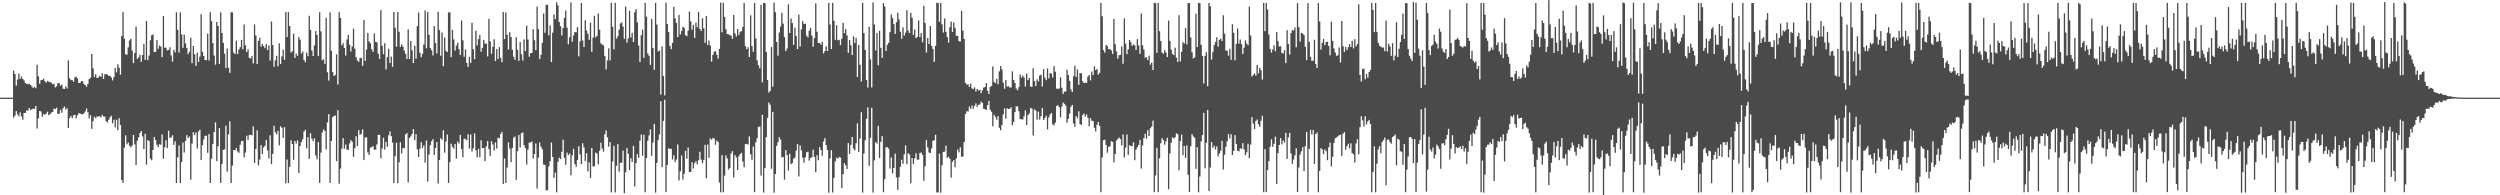 <?xml version="1.0" encoding="UTF-8"?>
<svg xmlns="http://www.w3.org/2000/svg" width="1920" height="150">
  <path d="M0 75.000h1v1.000H0zM1 75.000h1v1.000H1zM2 75.000h1v1.000H2zM3 75.000h1v1.000H3zM4 75.000h1v1.000H4zM5 75.000h1v1.000H5zM6 75.000h1v1.000H6zM7 75.000h1v1.000H7zM8 75.000h1v1.000H8zM9 74.999h1v1.000H9zM10 54.251h1v36.042H10zM11 56.833h1v31.886H11zM12 65.800h1v19.499H12zM13 61.144h1v26.715H13zM14 56.519h1v32.780H14zM15 60.682h1v25.629H15zM16 58.776h1v30.665H16zM17 60.636h1v31.330H17zM18 61.746h1v25.020H18zM19 63.781h1v22.900H19zM20 64.403h1v20.475H20zM21 64.691h1v20.245H21zM22 64.293h1v18.586H22zM23 65.228h1v19.365H23zM24 66.411h1v17.515H24zM25 67.548h1v15.901H25zM26 66.618h1v17.030H26zM27 67.800h1v13.540H27zM28 49.764h1v48.935H28zM29 58.684h1v32.256H29zM30 64.312h1v20.945H30zM31 61.541h1v24.040H31zM32 61.327h1v28.337H32zM33 60.491h1v27.182H33zM34 62.383h1v25.798H34zM35 63.493h1v23.772H35zM36 62.095h1v23.659H36zM37 62.765h1v25.708H37zM38 63.042h1v24.633H38zM39 63.561h1v22.841H39zM40 64.788h1v21.114H40zM41 64.301h1v19.050H41zM42 67.139h1v16.673H42zM43 66.256h1v16.542H43zM44 63.835h1v23.733H44zM45 63.864h1v23.442H45zM46 65.822h1v18.546H46zM47 64.898h1v21.715H47zM48 68.139h1v14.985H48zM49 68.340h1v13.474H49zM50 66.245h1v17.978H50zM51 67.920h1v15.184H51zM52 46.392h1v51.867H52zM53 60.158h1v30.567H53zM54 61.320h1v27.667H54zM55 61.596h1v29.193H55zM56 62.761h1v25.717H56zM57 59.401h1v28.768H57zM58 58.928h1v31.922H58zM59 60.299h1v28.244H59zM60 63.748h1v23.195H60zM61 63.676h1v23.449H61zM62 62.282h1v25.456H62zM63 62.406h1v25.341H63zM64 64.572h1v22.441H64zM65 65.402h1v20.138H65zM66 66.567h1v16.791H66zM67 64.399h1v21.699H67zM68 60.749h1v30.175H68zM69 59.736h1v28.696H69zM70 41.426h1v57.563H70zM71 52.549h1v40.487H71zM72 59.133h1v30.533H72zM73 57.096h1v33.807H73zM74 59.917h1v29.492H74zM75 59.571h1v29.992H75zM76 58.288h1v30.904H76zM77 59.009h1v31.128H77zM78 56.269h1v31.878H78zM79 60.601h1v28.907H79zM80 57.131h1v32.428H80zM81 56.929h1v36.064H81zM82 57.172h1v36.957H82zM83 58.333h1v33.629H83zM84 58.163h1v31.936H84zM85 59.507h1v29.411H85zM86 61.744h1v32.956H86zM87 59.253h1v32.684H87zM88 52.159h1v45.669H88zM89 55.618h1v36.328H89zM90 49.342h1v50.639H90zM91 52.044h1v38.783H91zM92 57.351h1v38.565H92zM93 27.625h1v110.672H93zM94 9.293h1v131.139H94zM95 29.616h1v83.755H95zM96 41.713h1v62.243H96zM97 42.036h1v68.745H97zM98 36.351h1v73.073H98zM99 31.090h1v80.894H99zM100 29.823h1v83.343H100zM101 38.833h1v72.924H101zM102 48.474h1v55.182H102zM103 40.631h1v70.242H103zM104 20.454h1v106.295H104zM105 45.191h1v62.902H105zM106 44.032h1v61.419H106zM107 42.030h1v60.174H107zM108 47.464h1v53.140H108zM109 42.267h1v62.502H109zM110 33.915h1v80.566H110zM111 45.988h1v56.733H111zM112 16.162h1v110.328H112zM113 46.292h1v61.229H113zM114 42.763h1v65.636H114zM115 30.928h1v90.858H115zM116 27.074h1v96.027H116zM117 26.459h1v88.711H117zM118 39.942h1v65.284H118zM119 39.778h1v67.675H119zM120 30.780h1v80.415H120zM121 37.438h1v75.511H121zM122 35.029h1v75.802H122zM123 35.732h1v75.433H123zM124 43.855h1v59.372H124zM125 12.267h1v109.653H125zM126 36.646h1v76.558H126zM127 36.545h1v71.166H127zM128 38.689h1v75.051H128zM129 38.353h1v62.047H129zM130 36.301h1v69.554H130zM131 42.604h1v62.948H131zM132 47.255h1v56.689H132zM133 38.185h1v73.112H133zM134 40.263h1v68.260H134zM135 9.429h1v131.142H135zM136 22.961h1v97.909H136zM137 40.474h1v71.266H137zM138 9.466h1v131.121H138zM139 26.405h1v97.938H139zM140 36.733h1v72.802H140zM141 26.675h1v90.469H141zM142 33.320h1v74.928H142zM143 36.796h1v66.959H143zM144 41.644h1v64.466H144zM145 39.783h1v65.034H145zM146 28.967h1v109.033H146zM147 48.547h1v61.725H147zM148 35.325h1v66.263H148zM149 41.680h1v62.033H149zM150 50.565h1v51.136H150zM151 40.462h1v73.664H151zM152 47.572h1v53.496H152zM153 43.423h1v56.267H153zM154 10.882h1v112.040H154zM155 39.782h1v71.729H155zM156 42.949h1v64.073H156zM157 46.152h1v58.149H157zM158 46.133h1v58.089H158zM159 25.855h1v91.509H159zM160 46.414h1v56.621H160zM161 9.368h1v131.157H161zM162 16.158h1v105.784H162zM163 33.102h1v77.381H163zM164 42.659h1v58.738H164zM165 49.682h1v44.244H165zM166 16.826h1v106.934H166zM167 19.929h1v92.286H167zM168 49.065h1v49.362H168zM169 9.468h1v131.095H169zM170 25.289h1v100.677H170zM171 32.989h1v82.106H171zM172 41.209h1v73.543H172zM173 52.260h1v44.317H173zM174 37.285h1v94.536H174zM175 51.955h1v51.269H175zM176 55.943h1v37.248H176zM177 9.445h1v131.129H177zM178 9.547h1v117.572H178zM179 40.398h1v74.797H179zM180 41.550h1v73.948H180zM181 31.198h1v82.481H181zM182 41.534h1v74.776H182zM183 38.025h1v79.314H183zM184 36.273h1v74.922H184zM185 30.639h1v77.790H185zM186 37.760h1v70.424H186zM187 18.850h1v101.986H187zM188 34.745h1v82.397H188zM189 39.923h1v64.329H189zM190 37.909h1v69.482H190zM191 44.384h1v59.272H191zM192 44.872h1v58.629H192zM193 43.005h1v60.982H193zM194 48.707h1v48.356H194zM195 18.757h1v106.490H195zM196 27.311h1v87.134H196zM197 49.081h1v51.029H197zM198 31.363h1v95.739H198zM199 28.990h1v93.570H199zM200 35.863h1v75.529H200zM201 33.790h1v84.431H201zM202 35.362h1v77.884H202zM203 37.025h1v74.954H203zM204 33.834h1v73.624H204zM205 38.469h1v77.044H205zM206 34.853h1v86.794H206zM207 46.432h1v57.440H207zM208 16.524h1v109.432H208zM209 34.580h1v83.585H209zM210 51.216h1v45.289H210zM211 46.329h1v55.306H211zM212 42.841h1v60.258H212zM213 50.963h1v49.494H213zM214 33.314h1v78.372H214zM215 49.077h1v47.924H215zM216 43.295h1v54.853H216zM217 38.096h1v67.772H217zM218 45.981h1v51.723H218zM219 9.165h1v131.668H219zM220 28.425h1v94.116H220zM221 9.310h1v131.243H221zM222 19.913h1v108.197H222zM223 40.354h1v67.320H223zM224 39.355h1v71.256H224zM225 25.801h1v96.910H225zM226 44.452h1v63.817H226zM227 41.221h1v69.025H227zM228 42.909h1v64.869H228zM229 28.460h1v104.415H229zM230 30.465h1v81.596H230zM231 41.110h1v67.894H231zM232 39.584h1v67.359H232zM233 46.092h1v55.003H233zM234 47.828h1v51.842H234zM235 40.408h1v73.575H235zM236 43.168h1v62.247H236zM237 12.146h1v109.837H237zM238 23.014h1v79.388H238zM239 38.708h1v67.765H239zM240 43.012h1v65.443H240zM241 34.878h1v71.388H241zM242 23.854h1v95.516H242zM243 26.854h1v95.469H243zM244 43.125h1v66.003H244zM245 9.363h1v131.099H245zM246 24.111h1v93.135H246zM247 46.309h1v55.478H247zM248 45.499h1v53.906H248zM249 49.045h1v51.513H249zM250 13.688h1v101.051H250zM251 55.479h1v38.562H251zM252 61.909h1v25.751H252zM253 9.510h1v131.006H253zM254 39.004h1v69.220H254zM255 55.322h1v34.699H255zM256 58.308h1v30.745H256zM257 57.607h1v31.129H257zM258 41.752h1v82.040H258zM259 64.920h1v19.693H259zM260 9.331h1v131.711H260zM261 13.830h1v115.645H261zM262 34.803h1v79.441H262zM263 33.120h1v72.983H263zM264 36.841h1v77.375H264zM265 42.685h1v68.313H265zM266 30.254h1v84.590H266zM267 26.788h1v88.344H267zM268 34.291h1v75.851H268zM269 39.502h1v68.197H269zM270 35.689h1v73.193H270zM271 21.979h1v98.471H271zM272 37.373h1v76.476H272zM273 44.055h1v60.524H273zM274 46.434h1v65.747H274zM275 47.510h1v52.491H275zM276 44.610h1v58.985H276zM277 44.415h1v58.264H277zM278 50.599h1v48.826H278zM279 15.461h1v107.463H279zM280 46.745h1v58.875H280zM281 38.105h1v67.400H281zM282 25.311h1v91.710H282zM283 31.894h1v87.143H283zM284 33.205h1v80.075H284zM285 37.841h1v75.264H285zM286 39.819h1v72.390H286zM287 25.662h1v89.286H287zM288 32.157h1v82.722H288zM289 32.551h1v78.365H289zM290 41.230h1v62.305H290zM291 45.279h1v58.280H291zM292 7.849h1v113.736H292zM293 35.123h1v78.936H293zM294 41.561h1v64.264H294zM295 33.177h1v81.656H295zM296 53.235h1v55.790H296zM297 43.840h1v68.877H297zM298 37.436h1v66.434H298zM299 48.366h1v52.543H299zM300 43.471h1v61.149H300zM301 51.366h1v58.202H301zM302 9.196h1v131.476H302zM303 21.241h1v98.726H303zM304 35.892h1v73.701H304zM305 9.334h1v131.437H305zM306 24.363h1v100.311H306zM307 36.032h1v73.192H307zM308 34.080h1v83.767H308zM309 35.735h1v77.901H309zM310 38.795h1v75.093H310zM311 41.377h1v61.871H311zM312 45.293h1v56.974H312zM313 22.594h1v117.497H313zM314 45.291h1v60.696H314zM315 31.488h1v73.245H315zM316 38.630h1v64.320H316zM317 48.502h1v50.648H317zM318 35.134h1v72.491H318zM319 45.041h1v57.953H319zM320 20.125h1v94.530H320zM321 9.583h1v111.011H321zM322 40.448h1v73.768H322zM323 43.939h1v65.282H323zM324 41.380h1v72.196H324zM325 34.263h1v77.388H325zM326 8.056h1v116.804H326zM327 37.087h1v70.897H327zM328 9.214h1v130.211H328zM329 26.732h1v91.980H329zM330 36.982h1v74.506H330zM331 38.622h1v69.839H331zM332 42.522h1v64.315H332zM333 19.999h1v99.082H333zM334 33.074h1v80.594H334zM335 41.015h1v68.044H335zM336 9.048h1v131.927H336zM337 23.076h1v99.860H337zM338 42.784h1v63.411H338zM339 24.965h1v82.375H339zM340 50.838h1v49.145H340zM341 28.842h1v88.399H341zM342 39.005h1v69.757H342zM343 40.044h1v63.266H343zM344 9.460h1v131.024H344zM345 9.517h1v115.049H345zM346 43.886h1v66.435H346zM347 22.913h1v89.756H347zM348 30.264h1v83.836H348zM349 38.809h1v71.712H349zM350 35.008h1v86.800H350zM351 32.854h1v75.882H351zM352 37.757h1v72.472H352zM353 42.248h1v61.381H353zM354 15.704h1v98.814H354zM355 30.932h1v89.843H355zM356 43.549h1v63.002H356zM357 37.949h1v68.922H357zM358 48.265h1v59.562H358zM359 51.430h1v51.684H359zM360 43.564h1v70.538H360zM361 48.340h1v54.905H361zM362 17.560h1v98.874H362zM363 37.834h1v76.108H363zM364 45.393h1v57.107H364zM365 23.631h1v91.758H365zM366 34.864h1v85.960H366zM367 30.077h1v84.222H367zM368 26.817h1v93.976H368zM369 39.746h1v67.941H369zM370 36.758h1v76.947H370zM371 30.659h1v83.015H371zM372 33.632h1v90.078H372zM373 33.494h1v78.884H373zM374 43.339h1v65.076H374zM375 14.435h1v99.994H375zM376 31.782h1v87.924H376zM377 41.288h1v67.259H377zM378 35.924h1v75.016H378zM379 30.172h1v85.474H379zM380 46.876h1v62.548H380zM381 37.568h1v76.490H381zM382 45.355h1v60.431H382zM383 36.216h1v70.019H383zM384 44.381h1v58.589H384zM385 47.765h1v53.486H385zM386 9.191h1v132.047H386zM387 29.981h1v91.698H387zM388 9.503h1v130.971H388zM389 26.669h1v101.970H389zM390 38.007h1v71.291H390zM391 24.754h1v89.418H391zM392 28.485h1v96.027H392zM393 38.216h1v75.520H393zM394 43.576h1v62.178H394zM395 45.915h1v58.949H395zM396 28.575h1v109.536H396zM397 38.318h1v77.855H397zM398 46.755h1v56.876H398zM399 32.282h1v80.964H399zM400 41.648h1v60.681H400zM401 46.522h1v55.206H401zM402 30.327h1v81.094H402zM403 39.214h1v74.452H403zM404 19.751h1v106.634H404zM405 30.352h1v84.555H405zM406 43.554h1v65.950H406zM407 40.830h1v68.655H407zM408 40.666h1v68.037H408zM409 22.435h1v99.396H409zM410 30.877h1v87.456H410zM411 38.530h1v71.711H411zM412 5.007h1v139.761H412zM413 22.421h1v98.602H413zM414 45.369h1v64.083H414zM415 42.107h1v70.654H415zM416 32.889h1v81.796H416zM417 10.413h1v115.945H417zM418 25.122h1v101.518H418zM419 3.752h1v142.462H419zM420 3.638h1v142.501H420zM421 27.211h1v100.594H421zM422 19.465h1v104.336H422zM423 47.642h1v61.818H423zM424 25.068h1v95.557H424zM425 11.081h1v125.513H425zM426 14.647h1v117.971H426zM427 1.716h1v146.023H427zM428 4.071h1v120.216H428zM429 16.841h1v104.272H429zM430 20.147h1v102.055H430zM431 27.271h1v89.336H431zM432 21.514h1v85.805H432zM433 13.682h1v107.583H433zM434 8.123h1v118.436H434zM435 21.268h1v95.911H435zM436 33.991h1v85.110H436zM437 28.559h1v89.316H437zM438 1.885h1v132.729H438zM439 32.065h1v87.270H439zM440 27.220h1v87.179H440zM441 24.551h1v101.369H441zM442 24.838h1v103.285H442zM443 20.842h1v101.984H443zM444 43.242h1v69.053H444zM445 31.768h1v86.813H445zM446 2.315h1v123.680H446zM447 31.080h1v78.969H447zM448 36.137h1v77.125H448zM449 15.509h1v108.199H449zM450 23.417h1v94.303H450zM451 25.954h1v105.772H451zM452 30.537h1v94.243H452zM453 17.363h1v119.283H453zM454 39.784h1v73.868H454zM455 28.808h1v99.019H455zM456 12.118h1v115.560H456zM457 28.722h1v88.485H457zM458 27.512h1v90.466H458zM459 10.329h1v115.907H459zM460 22.810h1v93.066H460zM461 33.339h1v76.273H461zM462 34.201h1v79.970H462zM463 34.884h1v81.603H463zM464 42.923h1v60.287H464zM465 53.256h1v46.935H465zM466 46.402h1v59.170H466zM467 37.127h1v75.554H467zM468 46.406h1v62.709H468zM469 2.087h1v145.614H469zM470 20.508h1v103.532H470zM471 37.885h1v74.068H471zM472 2.262h1v145.547H472zM473 29.715h1v97.660H473zM474 27.876h1v82.785H474zM475 22.820h1v109.018H475zM476 18.037h1v106.919H476zM477 17.195h1v107.769H477zM478 20.436h1v95.253H478zM479 29.824h1v118.529H479zM480 5.040h1v127.236H480zM481 32.743h1v81.008H481zM482 29.506h1v88.597H482zM483 8.299h1v122.311H483zM484 28.847h1v92.745H484zM485 25.252h1v99.235H485zM486 32.231h1v79.793H486zM487 9.415h1v133.831H487zM488 6.950h1v118.389H488zM489 17.267h1v101.084H489zM490 34.969h1v86.287H490zM491 47.656h1v60.486H491zM492 27.065h1v76.208H492zM493 22.729h1v96.950H493zM494 44.459h1v59.043H494zM495 2.196h1v145.466H495zM496 12.793h1v108.620H496zM497 41.089h1v67.031H497zM498 42.817h1v61.181H498zM499 49.822h1v49.542H499zM500 14.488h1v105.166H500zM501 36.808h1v72.708H501zM502 53.586h1v41.595H502zM503 2.211h1v145.728H503zM504 18.831h1v106.270H504zM505 39.523h1v67.903H505zM506 38.865h1v64.310H506zM507 72.654h1v5.056H507zM508 35.618h1v92.812H508zM509 58.392h1v34.510H509zM510 73.287h1v3.349H510zM511 2.063h1v145.502H511zM512 18.378h1v108.323H512zM513 24.504h1v89.334H513zM514 35.217h1v79.304H514zM515 37.736h1v76.457H515zM516 32.902h1v89.636H516zM517 5.286h1v114.005H517zM518 14.138h1v110.430H518zM519 17.701h1v104.872H519zM520 28.455h1v82.477H520zM521 11.460h1v127.148H521zM522 26.449h1v105.091H522zM523 23.871h1v95.520H523zM524 20.623h1v117.297H524zM525 21.364h1v112.117H525zM526 26.974h1v88.826H526zM527 27.850h1v94.036H527zM528 23.457h1v89.798H528zM529 8.942h1v123.089H529zM530 16.445h1v115.554H530zM531 22.772h1v101.836H531zM532 19.064h1v110.325H532zM533 29.057h1v96.302H533zM534 17.295h1v106.496H534zM535 20.887h1v105.392H535zM536 9.098h1v113.962H536zM537 22.165h1v94.376H537zM538 23.807h1v98.719H538zM539 13.926h1v111.464H539zM540 21.735h1v101.266H540zM541 32.920h1v78.287H541zM542 12.230h1v124.661H542zM543 34.469h1v76.542H543zM544 31.195h1v89.979H544zM545 34.960h1v71.393H545zM546 47.295h1v60.035H546zM547 42.153h1v63.894H547zM548 39.774h1v66.544H548zM549 39.221h1v71.942H549zM550 41.988h1v65.919H550zM551 45.066h1v63.989H551zM552 37.558h1v102.651H552zM553 2.056h1v145.670H553zM554 24.765h1v94.340H554zM555 2.111h1v145.623H555zM556 12.962h1v121.931H556zM557 22.446h1v96.873H557zM558 26.100h1v95.609H558zM559 26.304h1v103.949H559zM560 26.988h1v102.129H560zM561 27.289h1v90.565H561zM562 29.773h1v86.327H562zM563 11.444h1v124.867H563zM564 25.646h1v93.441H564zM565 28.101h1v92.896H565zM566 22.291h1v108.200H566zM567 26.873h1v93.082H567zM568 24.393h1v93.866H568zM569 23.944h1v93.382H569zM570 20.687h1v103.380H570zM571 2.240h1v126.239H571zM572 35.398h1v75.276H572zM573 37.714h1v72.807H573zM574 36.270h1v74.767H574zM575 43.780h1v61.047H575zM576 11.766h1v106.721H576zM577 35.425h1v87.298H577zM578 39.777h1v72.750H578zM579 2.330h1v145.259H579zM580 29.487h1v79.812H580zM581 46.364h1v59.752H581zM582 50.088h1v47.403H582zM583 52.501h1v44.630H583zM584 3.636h1v131.175H584zM585 63.256h1v24.930H585zM586 2.210h1v145.647H586zM587 2.397h1v126.677H587zM588 39.909h1v65.424H588zM589 61.399h1v29.150H589zM590 71.121h1v7.626H590zM591 69.787h1v10.624H591zM592 36.098h1v93.446H592zM593 66.581h1v19.368H593zM594 1.990h1v146.001H594zM595 9.360h1v124.303H595zM596 32.200h1v79.824H596zM597 42.763h1v66.480H597zM598 24.963h1v80.472H598zM599 20.368h1v86.869H599zM600 9.842h1v111.027H600zM601 18.132h1v102.394H601zM602 28.553h1v109.366H602zM603 39.213h1v76.037H603zM604 37.284h1v81.773H604zM605 3.288h1v127.673H605zM606 25.342h1v92.708H606zM607 14.183h1v111.848H607zM608 17.698h1v107.575H608zM609 34.512h1v87.414H609zM610 21.274h1v99.697H610zM611 27.625h1v88.022H611zM612 37.612h1v73.009H612zM613 11.261h1v124.241H613zM614 35.706h1v75.973H614zM615 22.606h1v92.885H615zM616 16.216h1v104.979H616zM617 18.352h1v106.539H617zM618 18.305h1v102.499H618zM619 27.393h1v89.620H619zM620 28.718h1v87.819H620zM621 23.584h1v99.794H621zM622 21.334h1v100.085H622zM623 27.248h1v93.408H623zM624 35.900h1v79.045H624zM625 29.276h1v91.373H625zM626 2.535h1v129.745H626zM627 24.352h1v94.830H627zM628 33.013h1v90.074H628zM629 32.941h1v80.096H629zM630 34.329h1v80.874H630zM631 32.052h1v87.542H631zM632 41.065h1v67.699H632zM633 39.291h1v66.815H633zM634 35.551h1v75.890H634zM635 39.231h1v75.944H635zM636 2.229h1v145.811H636zM637 18.857h1v102.790H637zM638 37.632h1v77.723H638zM639 2.256h1v145.577H639zM640 15.937h1v120.669H640zM641 30.617h1v93.298H641zM642 19.367h1v101.686H642zM643 30.930h1v90.991H643zM644 30.492h1v90.024H644zM645 34.627h1v86.386H645zM646 29.723h1v114.775H646zM647 17.472h1v116.320H647zM648 25.384h1v99.875H648zM649 22.392h1v104.597H649zM650 27.199h1v102.609H650zM651 40.511h1v69.343H651zM652 30.806h1v87.438H652zM653 34.832h1v76.431H653zM654 42.294h1v62.867H654zM655 27.889h1v86.082H655zM656 33.074h1v82.449H656zM657 29.070h1v80.845H657zM658 59.131h1v35.592H658zM659 34.577h1v82.072H659zM660 49.695h1v56.628H660zM661 62.582h1v23.611H661zM662 2.127h1v145.788H662zM663 25.395h1v92.492H663zM664 38.373h1v69.376H664zM665 61.439h1v29.804H665zM666 67.252h1v15.190H666zM667 20.585h1v106.816H667zM668 45.578h1v60.246H668zM669 67.152h1v15.621H669zM670 1.833h1v146.034H670zM671 18.772h1v104.411H671zM672 38.759h1v70.409H672zM673 25.241h1v85.040H673zM674 50.138h1v46.487H674zM675 23.663h1v97.806H675zM676 36.823h1v72.092H676zM677 44.447h1v60.114H677zM678 2.340h1v145.302H678zM679 4.921h1v132.580H679zM680 39.180h1v73.928H680zM681 34.377h1v78.663H681zM682 32.853h1v81.271H682zM683 24.712h1v104.762H683zM684 11.067h1v109.852H684zM685 13.908h1v119.311H685zM686 18.555h1v110.446H686zM687 26.100h1v91.897H687zM688 17.054h1v119.245H688zM689 9.780h1v135.990H689zM690 14.946h1v121.195H690zM691 24.414h1v103.652H691zM692 29.820h1v92.868H692zM693 20.998h1v104.863H693zM694 27.344h1v91.172H694zM695 25.014h1v86.609H695zM696 7.872h1v118.241H696zM697 23.482h1v94.159H697zM698 25.412h1v93.272H698zM699 9.816h1v130.977H699zM700 13.573h1v107.775H700zM701 26.705h1v99.278H701zM702 22.654h1v98.938H702zM703 29.296h1v88.412H703zM704 28.230h1v94.346H704zM705 15.681h1v107.005H705zM706 28.509h1v89.079H706zM707 25.364h1v91.678H707zM708 32.440h1v86.515H708zM709 4.461h1v134.371H709zM710 17.733h1v110.055H710zM711 40.330h1v67.163H711zM712 29.169h1v84.104H712zM713 33.838h1v83.249H713zM714 20.028h1v97.496H714zM715 35.198h1v78.768H715zM716 37.564h1v70.587H716zM717 47.499h1v60.185H717zM718 35.099h1v68.435H718zM719 2.042h1v145.697H719zM720 2.420h1v145.402H720zM721 16.692h1v101.374H721zM722 2.255h1v145.725H722zM723 18.711h1v108.152H723zM724 25.009h1v91.606H724zM725 14.157h1v102.296H725zM726 24.422h1v87.474H726zM727 28.396h1v92.871H727zM728 32.683h1v87.705H728zM729 21.011h1v100.934H729zM730 16.575h1v119.800H730zM731 24.596h1v99.633H731zM732 17.165h1v105.805H732zM733 21.420h1v107.078H733zM734 27.486h1v94.109H734zM735 27.498h1v87.350H735zM736 31.642h1v85.351H736zM737 31.856h1v81.302H737zM738 8.319h1v112.032H738zM739 23.520h1v96.758H739zM740 29.867h1v79.232H740zM741 63.538h1v24.025H741zM742 64.978h1v20.400H742zM743 64.773h1v20.897H743zM744 66.754h1v15.057H744zM745 64.166h1v19.560H745zM746 67.837h1v13.263H746zM747 68.426h1v15.023H747zM748 67.046h1v14.190H748zM749 70.304h1v9.099H749zM750 68.276h1v13.727H750zM751 69.448h1v11.073H751zM752 69.042h1v11.149H752zM753 71.571h1v6.388H753zM754 69.374h1v9.751H754zM755 67.293h1v16.219H755zM756 66.861h1v16.940H756zM757 63.902h1v20.469H757zM758 69.811h1v10.844H758zM759 72.249h1v5.265H759zM760 66.845h1v17.422H760zM761 65.961h1v19.914H761zM762 51.051h1v45.908H762zM763 62.925h1v25.264H763zM764 63.962h1v25.844H764zM765 60.527h1v31.425H765zM766 64.735h1v24.417H766zM767 54.786h1v43.375H767zM768 50.740h1v49.290H768zM769 53.318h1v42.725H769zM770 63.317h1v24.500H770zM771 68.139h1v15.084H771zM772 61.381h1v29.733H772zM773 66.530h1v16.623H773zM774 66.186h1v17.587H774zM775 67.222h1v16.413H775zM776 67.195h1v15.165H776zM777 54.767h1v41.337H777zM778 61.342h1v32.352H778zM779 63.720h1v22.386H779zM780 68.019h1v13.656H780zM781 69.344h1v12.430H781zM782 66.918h1v18.556H782zM783 57.237h1v34.208H783zM784 59.585h1v32.006H784zM785 58.068h1v33.756H785zM786 59.490h1v29.861H786zM787 66.404h1v18.423H787zM788 56.451h1v39.595H788zM789 61.542h1v26.865H789zM790 59.915h1v27.157H790zM791 66.453h1v16.386H791zM792 66.690h1v16.792H792zM793 52.402h1v51.708H793zM794 62.190h1v21.846H794zM795 66.098h1v18.927H795zM796 60.871h1v30.978H796zM797 62.535h1v23.161H797zM798 58.057h1v33.754H798zM799 57.302h1v31.918H799zM800 66.388h1v16.661H800zM801 53.139h1v39.039H801zM802 59.632h1v30.967H802zM803 61.579h1v27.314H803zM804 52.516h1v46.921H804zM805 60.211h1v30.010H805zM806 56.152h1v31.737H806zM807 56.640h1v30.099H807zM808 59.508h1v35.994H808zM809 50.811h1v45.434H809zM810 55.024h1v39.124H810zM811 68.036h1v13.437H811zM812 68.268h1v12.436H812zM813 67.894h1v14.453H813zM814 59.328h1v30.855H814zM815 67.359h1v14.577H815zM816 72.108h1v6.662H816zM817 70.422h1v9.367H817zM818 70.220h1v10.957H818zM819 53.440h1v40.694H819zM820 57.545h1v33.693H820zM821 62.059h1v25.205H821zM822 68.714h1v13.330H822zM823 70.600h1v9.953H823zM824 58.583h1v36.181H824zM825 50.495h1v46.873H825zM826 58.961h1v30.219H826zM827 53.248h1v37.585H827zM828 65.105h1v20.418H828zM829 56.130h1v39.201H829zM830 56.363h1v39.599H830zM831 62.470h1v25.891H831zM832 63.789h1v23.406H832zM833 63.435h1v26.148H833zM834 63.759h1v24.140H834zM835 58.893h1v31.514H835zM836 57.589h1v39.454H836zM837 61.670h1v29.081H837zM838 54.929h1v37.774H838zM839 57.636h1v35.236H839zM840 50.891h1v47.280H840zM841 53.864h1v47.077H841zM842 53.134h1v42.734H842zM843 57.305h1v36.385H843zM844 55.909h1v40.745H844zM845 2.163h1v145.464H845zM846 12.513h1v108.456H846zM847 38.479h1v69.181H847zM848 40.392h1v66.945H848zM849 34.564h1v76.744H849zM850 35.449h1v81.792H850zM851 37.799h1v75.010H851zM852 37.719h1v74.612H852zM853 38.695h1v69.672H853zM854 41.406h1v67.526H854zM855 14.580h1v110.123H855zM856 33.962h1v84.344H856zM857 39.538h1v68.429H857zM858 45.113h1v61.599H858zM859 42.368h1v63.263H859zM860 42.071h1v64.800H860zM861 35.699h1v75.909H861zM862 49.016h1v54.231H862zM863 14.094h1v106.876H863zM864 33.512h1v79.979H864zM865 41.629h1v61.701H865zM866 37.913h1v81.018H866zM867 30.744h1v80.757H867zM868 32.422h1v79.812H868zM869 35.286h1v76.936H869zM870 34.077h1v75.165H870zM871 34.800h1v88.215H871zM872 38.364h1v76.488H872zM873 30.046h1v82.933H873zM874 34.907h1v76.363H874zM875 41.395h1v66.072H875zM876 10.359h1v119.107H876zM877 34.715h1v77.011H877zM878 37.974h1v68.103H878zM879 44.354h1v58.373H879zM880 43.919h1v62.585H880zM881 46.149h1v53.831H881zM882 42.758h1v61.709H882zM883 49.642h1v48.847H883zM884 47.980h1v49.316H884zM885 53.791h1v38.825H885zM886 2.154h1v145.453H886zM887 2.458h1v132.316H887zM888 40.486h1v73.026H888zM889 2.276h1v145.335H889zM890 23.967h1v97.592H890zM891 31.455h1v78.609H891zM892 40.407h1v65.740H892zM893 41.265h1v66.316H893zM894 38.541h1v72.601H894zM895 40.368h1v68.208H895zM896 43.752h1v62.098H896zM897 15.763h1v129.559H897zM898 31.404h1v86.510H898zM899 38.144h1v71.512H899zM900 41.455h1v64.082H900zM901 42.361h1v63.988H901zM902 36.594h1v68.808H902zM903 44.261h1v58.127H903zM904 47.577h1v55.470H904zM905 11.650h1v119.156H905zM906 47.132h1v61.274H906zM907 39.708h1v63.695H907zM908 32.307h1v86.837H908zM909 33.485h1v78.589H909zM910 21.587h1v99.720H910zM911 34.081h1v77.603H911zM912 2.345h1v131.913H912zM913 2.400h1v145.070H913zM914 28.729h1v83.528H914zM915 40.163h1v62.850H915zM916 44.918h1v59.863H916zM917 44.111h1v61.649H917zM918 10.473h1v119.217H918zM919 36.152h1v76.921H919zM920 2.173h1v145.463H920zM921 2.454h1v133.083H921zM922 34.370h1v74.221H922zM923 42.894h1v60.909H923zM924 64.106h1v22.546H924zM925 42.886h1v86.403H925zM926 40.072h1v69.543H926zM927 66.265h1v18.177H927zM928 2.259h1v144.502H928zM929 4.843h1v123.810H929zM930 45.756h1v63.331H930zM931 40.054h1v73.501H931zM932 34.715h1v77.186H932zM933 32.331h1v82.471H933zM934 28.605h1v83.881H934zM935 35.781h1v84.433H935zM936 30.622h1v87.268H936zM937 29.745h1v86.043H937zM938 31.549h1v76.659H938zM939 11.709h1v118.565H939zM940 25.845h1v93.053H940zM941 38.765h1v73.977H941zM942 38.937h1v69.589H942zM943 42.709h1v60.324H943zM944 37.502h1v68.842H944zM945 45.920h1v57.207H945zM946 18.656h1v100.429H946zM947 25.177h1v90.741H947zM948 46.314h1v57.405H948zM949 33.740h1v76.782H949zM950 21.904h1v93.859H950zM951 33.474h1v82.799H951zM952 30.376h1v83.507H952zM953 33.858h1v80.594H953zM954 41.347h1v68.578H954zM955 36.610h1v78.204H955zM956 30.981h1v88.226H956zM957 33.498h1v83.469H957zM958 34.768h1v75.624H958zM959 5.116h1v116.405H959zM960 27.260h1v83.775H960zM961 58.754h1v31.229H961zM962 57.574h1v37.347H962zM963 56.374h1v42.746H963zM964 58.180h1v34.692H964zM965 49.888h1v41.897H965zM966 56.306h1v39.116H966zM967 52.225h1v45.135H967zM968 53.955h1v38.765H968zM969 61.132h1v27.728H969zM970 2.208h1v145.404H970zM971 23.953h1v90.564H971zM972 2.222h1v145.335H972zM973 7.253h1v123.403H973zM974 26.491h1v97.271H974zM975 37.510h1v75.138H975zM976 40.332h1v66.696H976zM977 37.922h1v74.847H977zM978 34.766h1v75.689H978zM979 39.309h1v65.646H979zM980 24.572h1v116.758H980zM981 31.603h1v86.011H981zM982 35.680h1v75.620H982zM983 35.582h1v70.450H983zM984 40.550h1v70.365H984zM985 41.119h1v66.742H985zM986 38.540h1v70.955H986zM987 48.443h1v53.523H987zM988 23.215h1v98.849H988zM989 33.767h1v71.728H989zM990 41.894h1v60.205H990zM991 25.482h1v92.390H991zM992 23.203h1v102.590H992zM993 23.404h1v99.101H993zM994 21.079h1v98.220H994zM995 36.285h1v77.627H995zM996 2.358h1v145.127H996zM997 20.811h1v107.817H997zM998 32.013h1v86.671H998zM999 25.175h1v91.010H999zM1000 25.768h1v87.268H1000zM1001 26.950h1v104.457H1001zM1002 35.886h1v76.374H1002zM1003 46.154h1v55.165H1003zM1004 2.335h1v145.231H1004zM1005 32.175h1v82.088H1005zM1006 43.682h1v56.052H1006zM1007 46.716h1v56.621H1007zM1008 46.580h1v53.266H1008zM1009 30.530h1v95.386H1009zM1010 49.121h1v53.831H1010zM1011 52.216h1v49.516H1011zM1012 2.374h1v145.295H1012zM1013 16.423h1v114.807H1013zM1014 38.070h1v75.696H1014zM1015 32.820h1v82.098H1015zM1016 29.804h1v88.551H1016zM1017 34.673h1v80.010H1017zM1018 32.190h1v83.917H1018zM1019 32.047h1v90.968H1019zM1020 35.240h1v77.835H1020zM1021 42.513h1v67.000H1021zM1022 16.657h1v111.169H1022zM1023 31.372h1v89.067H1023zM1024 37.208h1v72.569H1024zM1025 40.384h1v65.801H1025zM1026 42.861h1v62.789H1026zM1027 42.420h1v62.265H1027zM1028 36.453h1v67.455H1028zM1029 47.991h1v55.464H1029zM1030 16.115h1v103.600H1030zM1031 35.552h1v67.128H1031zM1032 39.953h1v61.544H1032zM1033 36.035h1v78.980H1033zM1034 38.489h1v73.736H1034zM1035 36.258h1v74.121H1035zM1036 33.827h1v80.203H1036zM1037 36.109h1v73.941H1037zM1038 31.271h1v86.316H1038zM1039 37.190h1v81.340H1039zM1040 30.115h1v94.753H1040zM1041 35.669h1v74.511H1041zM1042 33.832h1v73.059H1042zM1043 3.391h1v115.155H1043zM1044 57.578h1v40.142H1044zM1045 62.634h1v26.707H1045zM1046 53.054h1v39.420H1046zM1047 52.670h1v44.553H1047zM1048 60.901h1v28.339H1048zM1049 56.785h1v38.848H1049zM1050 59.654h1v33.575H1050zM1051 55.321h1v36.732H1051zM1052 53.792h1v41.441H1052zM1053 2.152h1v145.530H1053zM1054 7.558h1v124.573H1054zM1055 24.685h1v87.699H1055zM1056 2.282h1v145.450H1056zM1057 24.476h1v101.181H1057zM1058 32.848h1v81.882H1058zM1059 35.154h1v77.202H1059zM1060 35.793h1v81.986H1060zM1061 36.592h1v72.547H1061zM1062 36.469h1v71.132H1062zM1063 39.316h1v66.387H1063zM1064 15.804h1v126.484H1064zM1065 39.518h1v67.833H1065zM1066 33.582h1v73.561H1066zM1067 35.720h1v73.432H1067zM1068 42.929h1v67.405H1068zM1069 33.101h1v72.159H1069zM1070 46.379h1v58.017H1070zM1071 42.701h1v60.623H1071zM1072 17.008h1v110.027H1072zM1073 43.757h1v62.762H1073zM1074 37.432h1v69.871H1074zM1075 32.273h1v83.855H1075zM1076 26.658h1v89.943H1076zM1077 10.382h1v116.138H1077zM1078 29.917h1v80.731H1078zM1079 2.416h1v145.169H1079zM1080 2.437h1v127.859H1080zM1081 37.620h1v82.588H1081zM1082 42.907h1v62.510H1082zM1083 45.020h1v60.224H1083zM1084 46.875h1v59.765H1084zM1085 1.444h1v123.842H1085zM1086 40.587h1v66.230H1086zM1087 2.034h1v145.576H1087zM1088 15.149h1v109.779H1088zM1089 37.382h1v73.293H1089zM1090 42.790h1v64.706H1090zM1091 67.498h1v16.400H1091zM1092 38.582h1v80.008H1092zM1093 51.209h1v52.179H1093zM1094 65.196h1v17.613H1094zM1095 2.225h1v144.969H1095zM1096 9.954h1v120.345H1096zM1097 38.518h1v66.519H1097zM1098 42.352h1v72.491H1098zM1099 35.220h1v81.135H1099zM1100 34.265h1v79.034H1100zM1101 26.666h1v94.928H1101zM1102 31.950h1v86.828H1102zM1103 33.693h1v77.338H1103zM1104 37.270h1v75.169H1104zM1105 21.875h1v92.731H1105zM1106 24.366h1v105.229H1106zM1107 37.236h1v72.978H1107zM1108 39.738h1v70.173H1108zM1109 40.555h1v70.978H1109zM1110 37.652h1v69.311H1110zM1111 45.322h1v58.253H1111zM1112 43.704h1v55.150H1112zM1113 7.300h1v115.191H1113zM1114 33.097h1v81.035H1114zM1115 42.854h1v60.958H1115zM1116 41.328h1v69.272H1116zM1117 30.607h1v87.310H1117zM1118 30.254h1v82.801H1118zM1119 29.130h1v84.513H1119zM1120 30.712h1v82.613H1120zM1121 35.333h1v77.042H1121zM1122 35.941h1v78.426H1122zM1123 36.497h1v75.427H1123zM1124 35.364h1v81.061H1124zM1125 35.727h1v78.141H1125zM1126 2.417h1v123.431H1126zM1127 29.109h1v87.419H1127zM1128 31.419h1v76.799H1128zM1129 45.156h1v58.258H1129zM1130 38.978h1v73.204H1130zM1131 46.581h1v55.290H1131zM1132 48.100h1v54.956H1132zM1133 47.164h1v52.435H1133zM1134 53.034h1v43.652H1134zM1135 50.759h1v41.195H1135zM1136 61.001h1v28.788H1136zM1137 2.253h1v145.426H1137zM1138 22.792h1v100.483H1138zM1139 2.416h1v145.493H1139zM1140 11.340h1v122.775H1140zM1141 29.287h1v83.613H1141zM1142 31.275h1v79.904H1142zM1143 39.590h1v71.537H1143zM1144 38.710h1v70.515H1144zM1145 36.381h1v74.324H1145zM1146 38.296h1v68.381H1146zM1147 21.949h1v117.083H1147zM1148 25.823h1v93.081H1148zM1149 34.682h1v78.625H1149zM1150 32.495h1v75.740H1150zM1151 39.550h1v69.416H1151zM1152 41.877h1v63.423H1152zM1153 32.573h1v75.914H1153zM1154 44.672h1v58.421H1154zM1155 13.935h1v110.004H1155zM1156 33.350h1v74.830H1156zM1157 41.486h1v61.036H1157zM1158 43.668h1v56.045H1158zM1159 48.978h1v46.223H1159zM1160 59.152h1v29.885H1160zM1161 59.332h1v30.744H1161zM1162 62.211h1v26.199H1162zM1163 56.723h1v38.610H1163zM1164 54.461h1v43.528H1164zM1165 60.740h1v27.314H1165zM1166 58.624h1v32.503H1166zM1167 60.542h1v29.967H1167zM1168 59.602h1v30.869H1168zM1169 52.525h1v46.613H1169zM1170 56.787h1v38.329H1170zM1171 59.595h1v34.630H1171zM1172 50.232h1v47.469H1172zM1173 51.777h1v47.037H1173zM1174 47.379h1v55.034H1174zM1175 41.964h1v63.862H1175zM1176 30.653h1v77.645H1176zM1177 36.053h1v82.424H1177zM1178 22.620h1v105.632H1178zM1179 2.300h1v145.397H1179zM1180 25.945h1v96.736H1180zM1181 28.125h1v85.052H1181zM1182 36.228h1v77.672H1182zM1183 28.595h1v90.779H1183zM1184 15.781h1v110.692H1184zM1185 17.700h1v101.724H1185zM1186 29.688h1v80.647H1186zM1187 39.988h1v68.825H1187zM1188 35.832h1v81.786H1188zM1189 0.086h1v142.047H1189zM1190 18.750h1v113.635H1190zM1191 29.311h1v95.731H1191zM1192 29.275h1v90.176H1192zM1193 40.647h1v68.405H1193zM1194 20.668h1v100.287H1194zM1195 32.706h1v79.793H1195zM1196 39.297h1v69.050H1196zM1197 14.443h1v108.546H1197zM1198 31.006h1v81.675H1198zM1199 41.819h1v64.234H1199zM1200 8.226h1v113.353H1200zM1201 19.789h1v102.093H1201zM1202 25.253h1v93.190H1202zM1203 36.238h1v90.897H1203zM1204 29.982h1v85.027H1204zM1205 32.475h1v83.260H1205zM1206 25.262h1v88.289H1206zM1207 34.410h1v75.045H1207zM1208 40.262h1v71.474H1208zM1209 34.563h1v82.029H1209zM1210 4.157h1v115.265H1210zM1211 24.167h1v89.066H1211zM1212 40.926h1v69.657H1212zM1213 32.655h1v81.864H1213zM1214 31.040h1v81.229H1214zM1215 37.729h1v75.491H1215zM1216 48.276h1v54.930H1216zM1217 46.584h1v59.315H1217zM1218 42.185h1v64.153H1218zM1219 45.510h1v58.175H1219zM1220 2.149h1v145.704H1220zM1221 2.804h1v129.271H1221zM1222 43.525h1v63.040H1222zM1223 2.260h1v145.367H1223zM1224 26.199h1v100.107H1224zM1225 26.077h1v81.219H1225zM1226 20.343h1v100.513H1226zM1227 20.918h1v100.999H1227zM1228 24.752h1v97.585H1228zM1229 26.046h1v94.790H1229zM1230 33.503h1v82.030H1230zM1231 11.843h1v138.157H1231zM1232 24.736h1v104.796H1232zM1233 30.258h1v88.112H1233zM1234 22.228h1v95.581H1234zM1235 26.872h1v92.732H1235zM1236 31.514h1v96.106H1236zM1237 26.962h1v80.519H1237zM1238 46.973h1v56.813H1238zM1239 23.901h1v88.970H1239zM1240 39.769h1v77.524H1240zM1241 36.368h1v73.506H1241zM1242 51.677h1v47.231H1242zM1243 46.767h1v51.303H1243zM1244 18.524h1v96.292H1244zM1245 50.547h1v50.131H1245zM1246 1.916h1v145.854H1246zM1247 2.453h1v129.794H1247zM1248 44.150h1v60.160H1248zM1249 52.824h1v47.548H1249zM1250 57.532h1v38.061H1250zM1251 56.003h1v35.734H1251zM1252 13.995h1v104.207H1252zM1253 57.309h1v33.145H1253zM1254 2.037h1v145.605H1254zM1255 22.537h1v101.340H1255zM1256 47.171h1v53.199H1256zM1257 47.349h1v49.277H1257zM1258 71.834h1v6.759H1258zM1259 37.046h1v89.614H1259zM1260 56.527h1v38.020H1260zM1261 71.974h1v7.593H1261zM1262 2.234h1v145.678H1262zM1263 18.585h1v107.892H1263zM1264 26.790h1v81.946H1264zM1265 35.647h1v74.557H1265zM1266 32.389h1v80.457H1266zM1267 38.405h1v76.154H1267zM1268 21.109h1v106.499H1268zM1269 29.429h1v84.867H1269zM1270 19.007h1v99.137H1270zM1271 33.724h1v89.095H1271zM1272 7.945h1v117.036H1272zM1273 2.456h1v127.741H1273zM1274 21.957h1v112.902H1274zM1275 17.667h1v110.253H1275zM1276 30.148h1v82.463H1276zM1277 40.694h1v71.816H1277zM1278 24.850h1v96.560H1278zM1279 30.491h1v87.879H1279zM1280 32.354h1v86.810H1280zM1281 38.274h1v73.698H1281zM1282 40.839h1v62.344H1282zM1283 22.362h1v101.264H1283zM1284 24.174h1v96.723H1284zM1285 28.002h1v90.282H1285zM1286 17.909h1v106.336H1286zM1287 21.806h1v99.415H1287zM1288 32.589h1v85.547H1288zM1289 33.740h1v84.992H1289zM1290 31.790h1v85.963H1290zM1291 28.802h1v101.731H1291zM1292 26.041h1v89.640H1292zM1293 11.679h1v113.536H1293zM1294 43.069h1v64.985H1294zM1295 44.745h1v56.876H1295zM1296 35.646h1v70.652H1296zM1297 40.608h1v65.613H1297zM1298 33.542h1v78.965H1298zM1299 36.537h1v75.666H1299zM1300 39.087h1v66.304H1300zM1301 42.546h1v62.646H1301zM1302 50.759h1v53.301H1302zM1303 49.105h1v51.901H1303zM1304 2.136h1v145.741H1304zM1305 15.974h1v117.497H1305zM1306 2.354h1v145.282H1306zM1307 5.526h1v119.165H1307zM1308 39.128h1v75.478H1308zM1309 36.959h1v76.374H1309zM1310 29.590h1v88.069H1310zM1311 40.917h1v79.011H1311zM1312 31.368h1v84.287H1312zM1313 29.725h1v86.444H1313zM1314 22.155h1v118.556H1314zM1315 20.815h1v101.905H1315zM1316 41.543h1v77.438H1316zM1317 26.737h1v89.852H1317zM1318 34.209h1v87.880H1318zM1319 34.472h1v79.105H1319zM1320 18.422h1v101.319H1320zM1321 27.771h1v83.097H1321zM1322 19.934h1v100.587H1322zM1323 38.164h1v71.022H1323zM1324 46.691h1v62.553H1324zM1325 43.614h1v67.751H1325zM1326 42.350h1v66.542H1326zM1327 29.388h1v91.483H1327zM1328 35.360h1v79.626H1328zM1329 48.874h1v56.428H1329zM1330 2.129h1v145.673H1330zM1331 13.601h1v109.083H1331zM1332 48.915h1v51.895H1332zM1333 53.531h1v40.065H1333zM1334 57.797h1v37.350H1334zM1335 12.401h1v113.208H1335zM1336 56.594h1v37.068H1336zM1337 69.703h1v11.084H1337zM1338 2.318h1v145.411H1338zM1339 38.329h1v79.997H1339zM1340 60.967h1v28.490H1340zM1341 68.604h1v12.435H1341zM1342 70.318h1v7.884H1342zM1343 32.474h1v96.300H1343zM1344 64.157h1v23.784H1344zM1345 2.304h1v145.281H1345zM1346 2.316h1v143.528H1346zM1347 24.614h1v91.166H1347zM1348 43.615h1v63.765H1348zM1349 41.758h1v67.809H1349zM1350 34.284h1v75.899H1350zM1351 23.192h1v94.503H1351zM1352 32.963h1v73.222H1352zM1353 29.572h1v89.823H1353zM1354 28.572h1v91.857H1354zM1355 32.250h1v88.507H1355zM1356 15.155h1v114.593H1356zM1357 10.104h1v129.814H1357zM1358 32.096h1v86.965H1358zM1359 32.111h1v78.028H1359zM1360 36.061h1v79.374H1360zM1361 36.190h1v75.567H1361zM1362 30.879h1v81.140H1362zM1363 45.193h1v58.546H1363zM1364 25.564h1v98.111H1364zM1365 34.168h1v79.698H1365zM1366 29.141h1v84.175H1366zM1367 18.074h1v112.280H1367zM1368 27.350h1v95.290H1368zM1369 23.385h1v98.166H1369zM1370 24.294h1v90.268H1370zM1371 23.207h1v97.223H1371zM1372 17.079h1v108.360H1372zM1373 22.320h1v94.145H1373zM1374 33.213h1v79.490H1374zM1375 24.516h1v97.368H1375zM1376 25.351h1v94.169H1376zM1377 17.260h1v108.832H1377zM1378 44.092h1v63.916H1378zM1379 36.085h1v73.670H1379zM1380 27.799h1v82.060H1380zM1381 25.129h1v86.568H1381zM1382 30.245h1v81.950H1382zM1383 50.882h1v52.033H1383zM1384 48.585h1v59.112H1384zM1385 42.635h1v60.146H1385zM1386 37.773h1v75.570H1386zM1387 2.173h1v145.617H1387zM1388 15.892h1v112.983H1388zM1389 30.620h1v85.187H1389zM1390 2.281h1v145.373H1390zM1391 27.349h1v96.323H1391zM1392 42.755h1v66.588H1392zM1393 28.263h1v95.529H1393zM1394 35.796h1v75.132H1394zM1395 29.200h1v91.311H1395zM1396 23.509h1v101.394H1396zM1397 28.060h1v99.118H1397zM1398 16.144h1v121.752H1398zM1399 28.142h1v95.612H1399zM1400 20.035h1v91.884H1400zM1401 32.674h1v79.616H1401zM1402 37.989h1v76.330H1402zM1403 24.531h1v97.776H1403zM1404 32.693h1v70.262H1404zM1405 42.702h1v64.275H1405zM1406 39.472h1v68.595H1406zM1407 39.051h1v68.137H1407zM1408 42.800h1v63.645H1408zM1409 57.950h1v30.624H1409zM1410 58.561h1v33.368H1410zM1411 37.579h1v90.805H1411zM1412 58.868h1v31.856H1412zM1413 1.807h1v145.826H1413zM1414 12.748h1v111.200H1414zM1415 38.803h1v67.184H1415zM1416 63.864h1v26.494H1416zM1417 68.841h1v12.105H1417zM1418 18.901h1v113.037H1418zM1419 39.318h1v70.179H1419zM1420 65.624h1v20.740H1420zM1421 1.867h1v146.030H1421zM1422 21.024h1v101.595H1422zM1423 47.116h1v53.713H1423zM1424 39.525h1v58.060H1424zM1425 58.061h1v31.585H1425zM1426 27.893h1v95.219H1426zM1427 41.373h1v71.237H1427zM1428 53.970h1v41.734H1428zM1429 2.255h1v145.523H1429zM1430 8.264h1v122.784H1430zM1431 36.227h1v79.506H1431zM1432 39.329h1v76.187H1432zM1433 34.933h1v78.977H1433zM1434 39.389h1v72.835H1434zM1435 37.095h1v82.060H1435zM1436 32.782h1v86.009H1436zM1437 34.130h1v87.697H1437zM1438 33.164h1v93.238H1438zM1439 22.670h1v94.951H1439zM1440 10.790h1v122.225H1440zM1441 28.297h1v95.158H1441zM1442 34.236h1v79.997H1442zM1443 30.577h1v90.240H1443zM1444 23.874h1v100.066H1444zM1445 35.144h1v87.058H1445zM1446 34.947h1v71.709H1446zM1447 31.400h1v76.329H1447zM1448 39.049h1v74.986H1448zM1449 25.162h1v94.860H1449zM1450 20.863h1v109.171H1450zM1451 25.712h1v97.190H1451zM1452 36.940h1v78.021H1452zM1453 29.069h1v94.031H1453zM1454 28.311h1v90.407H1454zM1455 31.824h1v83.839H1455zM1456 28.935h1v86.554H1456zM1457 31.016h1v91.102H1457zM1458 23.621h1v106.319H1458zM1459 28.931h1v97.473H1459zM1460 2.019h1v128.971H1460zM1461 28.072h1v92.511H1461zM1462 35.104h1v73.772H1462zM1463 23.642h1v84.618H1463zM1464 30.580h1v94.676H1464zM1465 27.901h1v92.835H1465zM1466 33.602h1v74.215H1466zM1467 45.978h1v52.946H1467zM1468 48.875h1v59.921H1468zM1469 46.874h1v53.525H1469zM1470 39.009h1v74.734H1470zM1471 2.165h1v145.632H1471zM1472 22.843h1v117.488H1472zM1473 2.199h1v145.444H1473zM1474 7.416h1v128.310H1474zM1475 38.479h1v73.834H1475zM1476 28.982h1v84.601H1476zM1477 16.881h1v97.562H1477zM1478 31.949h1v89.524H1478zM1479 32.689h1v99.375H1479zM1480 26.491h1v88.786H1480zM1481 12.757h1v124.247H1481zM1482 16.267h1v115.537H1482zM1483 33.476h1v91.452H1483zM1484 34.423h1v74.133H1484zM1485 26.772h1v101.688H1485zM1486 28.417h1v98.156H1486zM1487 32.281h1v86.549H1487zM1488 31.704h1v82.406H1488zM1489 25.098h1v98.462H1489zM1490 31.406h1v87.427H1490zM1491 36.206h1v75.256H1491zM1492 44.611h1v61.293H1492zM1493 52.195h1v47.684H1493zM1494 48.050h1v54.292H1494zM1495 46.581h1v51.481H1495zM1496 49.203h1v48.261H1496zM1497 54.774h1v40.162H1497zM1498 55.935h1v39.923H1498zM1499 54.918h1v39.193H1499zM1500 51.725h1v42.997H1500zM1501 54.525h1v39.252H1501zM1502 57.389h1v32.743H1502zM1503 56.062h1v33.650H1503zM1504 58.423h1v31.953H1504zM1505 38.107h1v84.103H1505zM1506 56.808h1v42.012H1506zM1507 56.586h1v38.320H1507zM1508 64.340h1v16.593H1508zM1509 73.465h1v3.516H1509zM1510 73.364h1v3.026H1510zM1511 73.706h1v2.692H1511zM1512 2.093h1v145.475H1512zM1513 2.431h1v135.639H1513zM1514 26.515h1v88.205H1514zM1515 41.168h1v67.374H1515zM1516 34.905h1v79.034H1516zM1517 31.262h1v76.847H1517zM1518 35.851h1v81.351H1518zM1519 40.334h1v67.284H1519zM1520 39.251h1v68.607H1520zM1521 41.933h1v67.671H1521zM1522 46.014h1v58.091H1522zM1523 13.737h1v114.100H1523zM1524 39.269h1v71.669H1524zM1525 39.945h1v65.006H1525zM1526 45.268h1v57.037H1526zM1527 48.223h1v52.861H1527zM1528 34.177h1v70.908H1528zM1529 40.298h1v67.619H1529zM1530 49.339h1v60.256H1530zM1531 17.686h1v107.184H1531zM1532 40.407h1v68.543H1532zM1533 40.990h1v63.952H1533zM1534 31.253h1v91.586H1534zM1535 32.996h1v80.487H1535zM1536 39.426h1v71.380H1536zM1537 31.613h1v82.313H1537zM1538 35.387h1v74.090H1538zM1539 35.734h1v76.664H1539zM1540 41.780h1v68.579H1540zM1541 38.656h1v72.735H1541zM1542 36.448h1v78.051H1542zM1543 46.012h1v55.215H1543zM1544 16.415h1v103.125H1544zM1545 30.661h1v81.254H1545zM1546 36.756h1v69.750H1546zM1547 29.057h1v86.634H1547zM1548 41.477h1v63.235H1548zM1549 43.154h1v64.176H1549zM1550 41.630h1v76.065H1550zM1551 45.241h1v58.501H1551zM1552 29.675h1v86.076H1552zM1553 44.417h1v58.399H1553zM1554 2.358h1v145.340H1554zM1555 17.398h1v124.150H1555zM1556 32.590h1v79.864H1556zM1557 2.335h1v145.230H1557zM1558 21.356h1v110.018H1558zM1559 44.570h1v60.328H1559zM1560 28.997h1v88.087H1560zM1561 39.998h1v74.686H1561zM1562 33.383h1v73.506H1562zM1563 38.285h1v66.661H1563zM1564 49.441h1v55.433H1564zM1565 11.129h1v135.749H1565zM1566 41.084h1v69.116H1566zM1567 46.829h1v57.538H1567zM1568 52.108h1v52.511H1568zM1569 50.454h1v52.047H1569zM1570 38.478h1v73.668H1570zM1571 35.606h1v67.199H1571zM1572 47.726h1v56.830H1572zM1573 24.361h1v98.166H1573zM1574 46.129h1v68.352H1574zM1575 44.162h1v57.148H1575zM1576 45.127h1v54.614H1576zM1577 44.313h1v54.841H1577zM1578 31.612h1v85.340H1578zM1579 51.000h1v47.481H1579zM1580 2.299h1v145.241H1580zM1581 14.170h1v106.811H1581zM1582 39.956h1v69.049H1582zM1583 48.702h1v50.702H1583zM1584 49.190h1v50.820H1584zM1585 10.165h1v107.533H1585zM1586 24.965h1v91.876H1586zM1587 42.674h1v61.402H1587zM1588 2.081h1v145.605H1588zM1589 15.606h1v108.376H1589zM1590 42.240h1v66.792H1590zM1591 45.182h1v62.701H1591zM1592 47.322h1v55.298H1592zM1593 29.042h1v96.574H1593zM1594 53.265h1v44.252H1594zM1595 52.667h1v45.678H1595zM1596 2.133h1v145.494H1596zM1597 3.256h1v130.048H1597zM1598 36.336h1v80.513H1598zM1599 32.858h1v82.689H1599zM1600 31.404h1v81.108H1600zM1601 39.083h1v75.796H1601zM1602 34.850h1v83.186H1602zM1603 38.032h1v69.800H1603zM1604 42.324h1v68.248H1604zM1605 37.518h1v71.354H1605zM1606 14.260h1v111.491H1606zM1607 24.084h1v95.562H1607zM1608 44.680h1v68.138H1608zM1609 45.566h1v64.351H1609zM1610 44.927h1v63.815H1610zM1611 49.661h1v55.088H1611zM1612 35.784h1v71.004H1612zM1613 47.034h1v52.248H1613zM1614 19.484h1v93.779H1614zM1615 39.937h1v73.967H1615zM1616 47.146h1v53.926H1616zM1617 31.642h1v88.589H1617zM1618 20.325h1v94.299H1618zM1619 36.754h1v69.898H1619zM1620 35.359h1v74.251H1620zM1621 44.086h1v55.788H1621zM1622 40.545h1v69.866H1622zM1623 36.973h1v75.672H1623zM1624 41.251h1v72.579H1624zM1625 37.736h1v70.998H1625zM1626 47.835h1v55.268H1626zM1627 27.414h1v92.007H1627zM1628 18.701h1v101.430H1628zM1629 47.218h1v56.671H1629zM1630 27.768h1v88.339H1630zM1631 23.917h1v91.965H1631zM1632 38.723h1v71.991H1632zM1633 40.232h1v70.863H1633zM1634 43.011h1v56.216H1634zM1635 34.604h1v71.791H1635zM1636 35.913h1v77.524H1636zM1637 48.352h1v54.938H1637zM1638 2.250h1v145.378H1638zM1639 23.515h1v93.815H1639zM1640 2.282h1v145.401H1640zM1641 8.669h1v122.307H1641zM1642 32.934h1v77.850H1642zM1643 37.942h1v76.080H1643zM1644 33.584h1v84.138H1644zM1645 35.920h1v80.712H1645zM1646 43.063h1v62.628H1646zM1647 45.983h1v61.624H1647zM1648 19.035h1v121.000H1648zM1649 26.577h1v95.587H1649zM1650 46.421h1v55.709H1650zM1651 48.562h1v55.953H1651zM1652 47.650h1v54.246H1652zM1653 43.563h1v55.875H1653zM1654 37.744h1v77.439H1654zM1655 42.080h1v64.812H1655zM1656 36.402h1v75.552H1656zM1657 44.397h1v61.267H1657zM1658 44.258h1v58.391H1658zM1659 45.044h1v57.473H1659zM1660 38.700h1v77.640H1660zM1661 13.117h1v112.382H1661zM1662 30.315h1v86.668H1662zM1663 47.168h1v55.236H1663zM1664 2.239h1v145.332H1664zM1665 21.316h1v102.065H1665zM1666 49.006h1v48.483H1666zM1667 50.423h1v47.494H1667zM1668 54.152h1v41.617H1668zM1669 10.010h1v118.753H1669zM1670 38.554h1v60.766H1670zM1671 52.981h1v88.324H1671zM1672 2.329h1v143.802H1672zM1673 32.797h1v85.201H1673zM1674 52.920h1v41.848H1674zM1675 54.131h1v39.560H1675zM1676 54.743h1v34.960H1676zM1677 31.268h1v89.198H1677zM1678 60.698h1v29.500H1678zM1679 2.228h1v145.352H1679zM1680 12.738h1v117.187H1680zM1681 31.315h1v92.257H1681zM1682 38.408h1v70.138H1682zM1683 42.997h1v64.204H1683zM1684 42.625h1v74.100H1684zM1685 29.773h1v91.304H1685zM1686 21.053h1v99.697H1686zM1687 39.659h1v68.709H1687zM1688 39.564h1v66.042H1688zM1689 44.685h1v67.369H1689zM1690 19.177h1v106.356H1690zM1691 38.771h1v74.700H1691zM1692 41.539h1v72.521H1692zM1693 44.205h1v52.679H1693zM1694 47.157h1v50.092H1694zM1695 39.771h1v69.146H1695zM1696 36.564h1v81.759H1696zM1697 49.156h1v50.196H1697zM1698 29.223h1v91.294H1698zM1699 42.765h1v64.913H1699zM1700 43.850h1v62.803H1700zM1701 13.204h1v110.639H1701zM1702 23.370h1v106.342H1702zM1703 37.043h1v75.560H1703zM1704 35.536h1v77.105H1704zM1705 37.635h1v75.773H1705zM1706 35.750h1v83.032H1706zM1707 39.407h1v76.685H1707zM1708 34.851h1v79.416H1708zM1709 37.773h1v69.526H1709zM1710 39.571h1v61.650H1710zM1711 5.436h1v116.774H1711zM1712 33.239h1v81.753H1712zM1713 37.215h1v71.191H1713zM1714 29.799h1v89.044H1714zM1715 37.887h1v79.746H1715zM1716 34.520h1v82.065H1716zM1717 30.348h1v79.455H1717zM1718 46.867h1v57.624H1718zM1719 22.619h1v96.121H1719zM1720 27.285h1v88.974H1720zM1721 2.210h1v145.764H1721zM1722 15.671h1v116.602H1722zM1723 35.134h1v73.694H1723zM1724 2.257h1v145.589H1724zM1725 21.896h1v104.522H1725zM1726 32.296h1v81.481H1726zM1727 31.928h1v80.208H1727zM1728 37.925h1v69.335H1728zM1729 31.995h1v77.659H1729zM1730 36.171h1v71.269H1730zM1731 32.565h1v105.409H1731zM1732 26.084h1v98.434H1732zM1733 37.881h1v70.760H1733zM1734 41.187h1v62.731H1734zM1735 49.203h1v53.795H1735zM1736 45.367h1v52.025H1736zM1737 34.783h1v83.902H1737zM1738 44.755h1v60.887H1738zM1739 26.781h1v80.867H1739zM1740 33.047h1v88.392H1740zM1741 45.224h1v59.591H1741zM1742 46.702h1v57.761H1742zM1743 38.551h1v65.771H1743zM1744 44.671h1v59.110H1744zM1745 31.072h1v85.228H1745zM1746 39.883h1v67.431H1746zM1747 2.267h1v145.323H1747zM1748 13.049h1v107.227H1748zM1749 29.671h1v95.251H1749zM1750 49.291h1v50.959H1750zM1751 44.582h1v55.438H1751zM1752 15.271h1v98.420H1752zM1753 29.617h1v89.946H1753zM1754 41.514h1v62.732H1754zM1755 2.264h1v145.779H1755zM1756 20.360h1v101.889H1756zM1757 47.736h1v59.829H1757zM1758 52.382h1v52.803H1758zM1759 56.649h1v36.262H1759zM1760 35.325h1v80.302H1760zM1761 50.370h1v51.574H1761zM1762 59.378h1v33.485H1762zM1763 2.222h1v143.483H1763zM1764 8.548h1v137.267H1764zM1765 32.905h1v86.613H1765zM1766 29.798h1v81.163H1766zM1767 37.668h1v71.290H1767zM1768 31.469h1v77.591H1768zM1769 31.883h1v84.149H1769zM1770 36.684h1v78.035H1770zM1771 39.155h1v69.615H1771zM1772 43.205h1v63.236H1772zM1773 24.611h1v100.437H1773zM1774 30.066h1v93.497H1774zM1775 41.304h1v68.534H1775zM1776 40.198h1v67.954H1776zM1777 41.012h1v66.353H1777zM1778 49.090h1v53.439H1778zM1779 33.940h1v75.737H1779zM1780 34.917h1v72.735H1780zM1781 29.999h1v82.067H1781zM1782 41.105h1v70.266H1782zM1783 45.627h1v57.653H1783zM1784 25.455h1v92.645H1784zM1785 34.556h1v81.336H1785zM1786 35.734h1v76.744H1786zM1787 19.683h1v98.585H1787zM1788 36.282h1v78.824H1788zM1789 37.130h1v83.229H1789zM1790 28.250h1v88.865H1790zM1791 29.742h1v88.443H1791zM1792 32.568h1v82.257H1792zM1793 41.382h1v63.318H1793zM1794 3.723h1v123.823H1794zM1795 19.344h1v109.987H1795zM1796 35.413h1v76.018H1796zM1797 34.135h1v81.404H1797zM1798 28.644h1v86.309H1798zM1799 41.732h1v71.924H1799zM1800 31.867h1v76.480H1800zM1801 43.163h1v69.758H1801zM1802 29.358h1v95.583H1802zM1803 35.096h1v87.589H1803zM1804 48.766h1v57.087H1804zM1805 1.952h1v145.867H1805zM1806 21.957h1v105.587H1806zM1807 2.136h1v145.509H1807zM1808 12.898h1v129.152H1808zM1809 34.472h1v80.236H1809zM1810 33.372h1v78.547H1810zM1811 24.817h1v99.035H1811zM1812 39.512h1v69.725H1812zM1813 39.718h1v69.816H1813zM1814 43.815h1v59.586H1814zM1815 19.642h1v108.643H1815zM1816 38.836h1v84.533H1816zM1817 38.121h1v74.288H1817zM1818 43.353h1v65.616H1818zM1819 45.518h1v55.395H1819zM1820 46.193h1v60.741H1820zM1821 28.869h1v95.564H1821zM1822 27.951h1v85.633H1822zM1823 30.149h1v94.401H1823zM1824 42.910h1v56.243H1824zM1825 48.390h1v51.796H1825zM1826 51.301h1v46.822H1826zM1827 51.879h1v47.223H1827zM1828 31.017h1v83.728H1828zM1829 44.682h1v57.253H1829zM1830 52.673h1v44.331H1830zM1831 1.587h1v146.038H1831zM1832 40.331h1v73.438H1832zM1833 40.930h1v67.214H1833zM1834 51.650h1v48.537H1834zM1835 48.931h1v48.458H1835zM1836 29.206h1v106.671H1836zM1837 47.177h1v54.013H1837zM1838 2.286h1v129.094H1838zM1839 13.256h1v126.090H1839zM1840 47.070h1v55.106H1840zM1841 31.784h1v75.937H1841zM1842 42.933h1v60.750H1842zM1843 57.864h1v33.957H1843zM1844 27.170h1v87.787H1844zM1845 57.581h1v35.381H1845zM1846 1.852h1v145.791H1846zM1847 2.814h1v138.791H1847zM1848 30.521h1v83.006H1848zM1849 38.301h1v75.504H1849zM1850 41.583h1v63.534H1850zM1851 42.658h1v56.289H1851zM1852 45.718h1v56.049H1852zM1853 48.806h1v48.588H1853zM1854 51.087h1v44.939H1854zM1855 57.293h1v34.938H1855zM1856 54.120h1v35.725H1856zM1857 61.524h1v27.580H1857zM1858 57.422h1v36.820H1858zM1859 56.973h1v35.182H1859zM1860 55.286h1v35.412H1860zM1861 54.791h1v36.005H1861zM1862 62.781h1v24.352H1862zM1863 65.902h1v17.658H1863zM1864 66.060h1v17.498H1864zM1865 68.335h1v15.019H1865zM1866 67.389h1v14.578H1866zM1867 67.626h1v14.662H1867zM1868 68.320h1v14.444H1868zM1869 70.694h1v9.927H1869zM1870 71.067h1v7.793H1870zM1871 71.333h1v7.385H1871zM1872 71.673h1v7.169H1872zM1873 72.221h1v5.288H1873zM1874 71.558h1v7.014H1874zM1875 72.225h1v6.152H1875zM1876 72.929h1v4.215H1876zM1877 72.833h1v4.255H1877zM1878 73.059h1v4.270H1878zM1879 73.668h1v2.571H1879zM1880 74.044h1v1.993H1880zM1881 73.789h1v2.231H1881zM1882 74.215h1v1.578H1882zM1883 74.321h1v1.462H1883zM1884 74.447h1v1.219H1884zM1885 74.611h1v1.000H1885zM1886 74.714h1v1.000H1886zM1887 74.789h1v1.000H1887zM1888 74.853h1v1.000H1888zM1889 74.892h1v1.000H1889zM1890 74.901h1v1.000H1890zM1891 74.955h1v1.000H1891zM1892 74.984h1v1.000H1892zM1893 74.995h1v1.000H1893zM1894 75.000h1v1.000H1894zM1895 75.000h1v1.000H1895zM1896 75.000h1v1.000H1896zM1897 75.000h1v1.000H1897zM1898 75.000h1v1.000H1898zM1899 75.000h1v1.000H1899zM1900 75.000h1v1.000H1900zM1901 75.000h1v1.000H1901zM1902 75.000h1v1.000H1902zM1903 75.000h1v1.000H1903zM1904 75.000h1v1.000H1904zM1905 75.000h1v1.000H1905zM1906 75.000h1v1.000H1906zM1907 75.000h1v1.000H1907zM1908 75.000h1v1.000H1908zM1909 75.000h1v1.000H1909zM1910 75.000h1v1.000H1910zM1911 75.000h1v1.000H1911zM1912 75.000h1v1.000H1912zM1913 75.000h1v1.000H1913zM1914 75.000h1v1.000H1914zM1915 75.000h1v1.000H1915zM1916 75.000h1v1.000H1916zM1917 75.000h1v1.000H1917zM1918 75.000h1v1.000H1918zM1919 75.000h1v1.000H1919z" fill="#4a4a4a"></path>
</svg>
